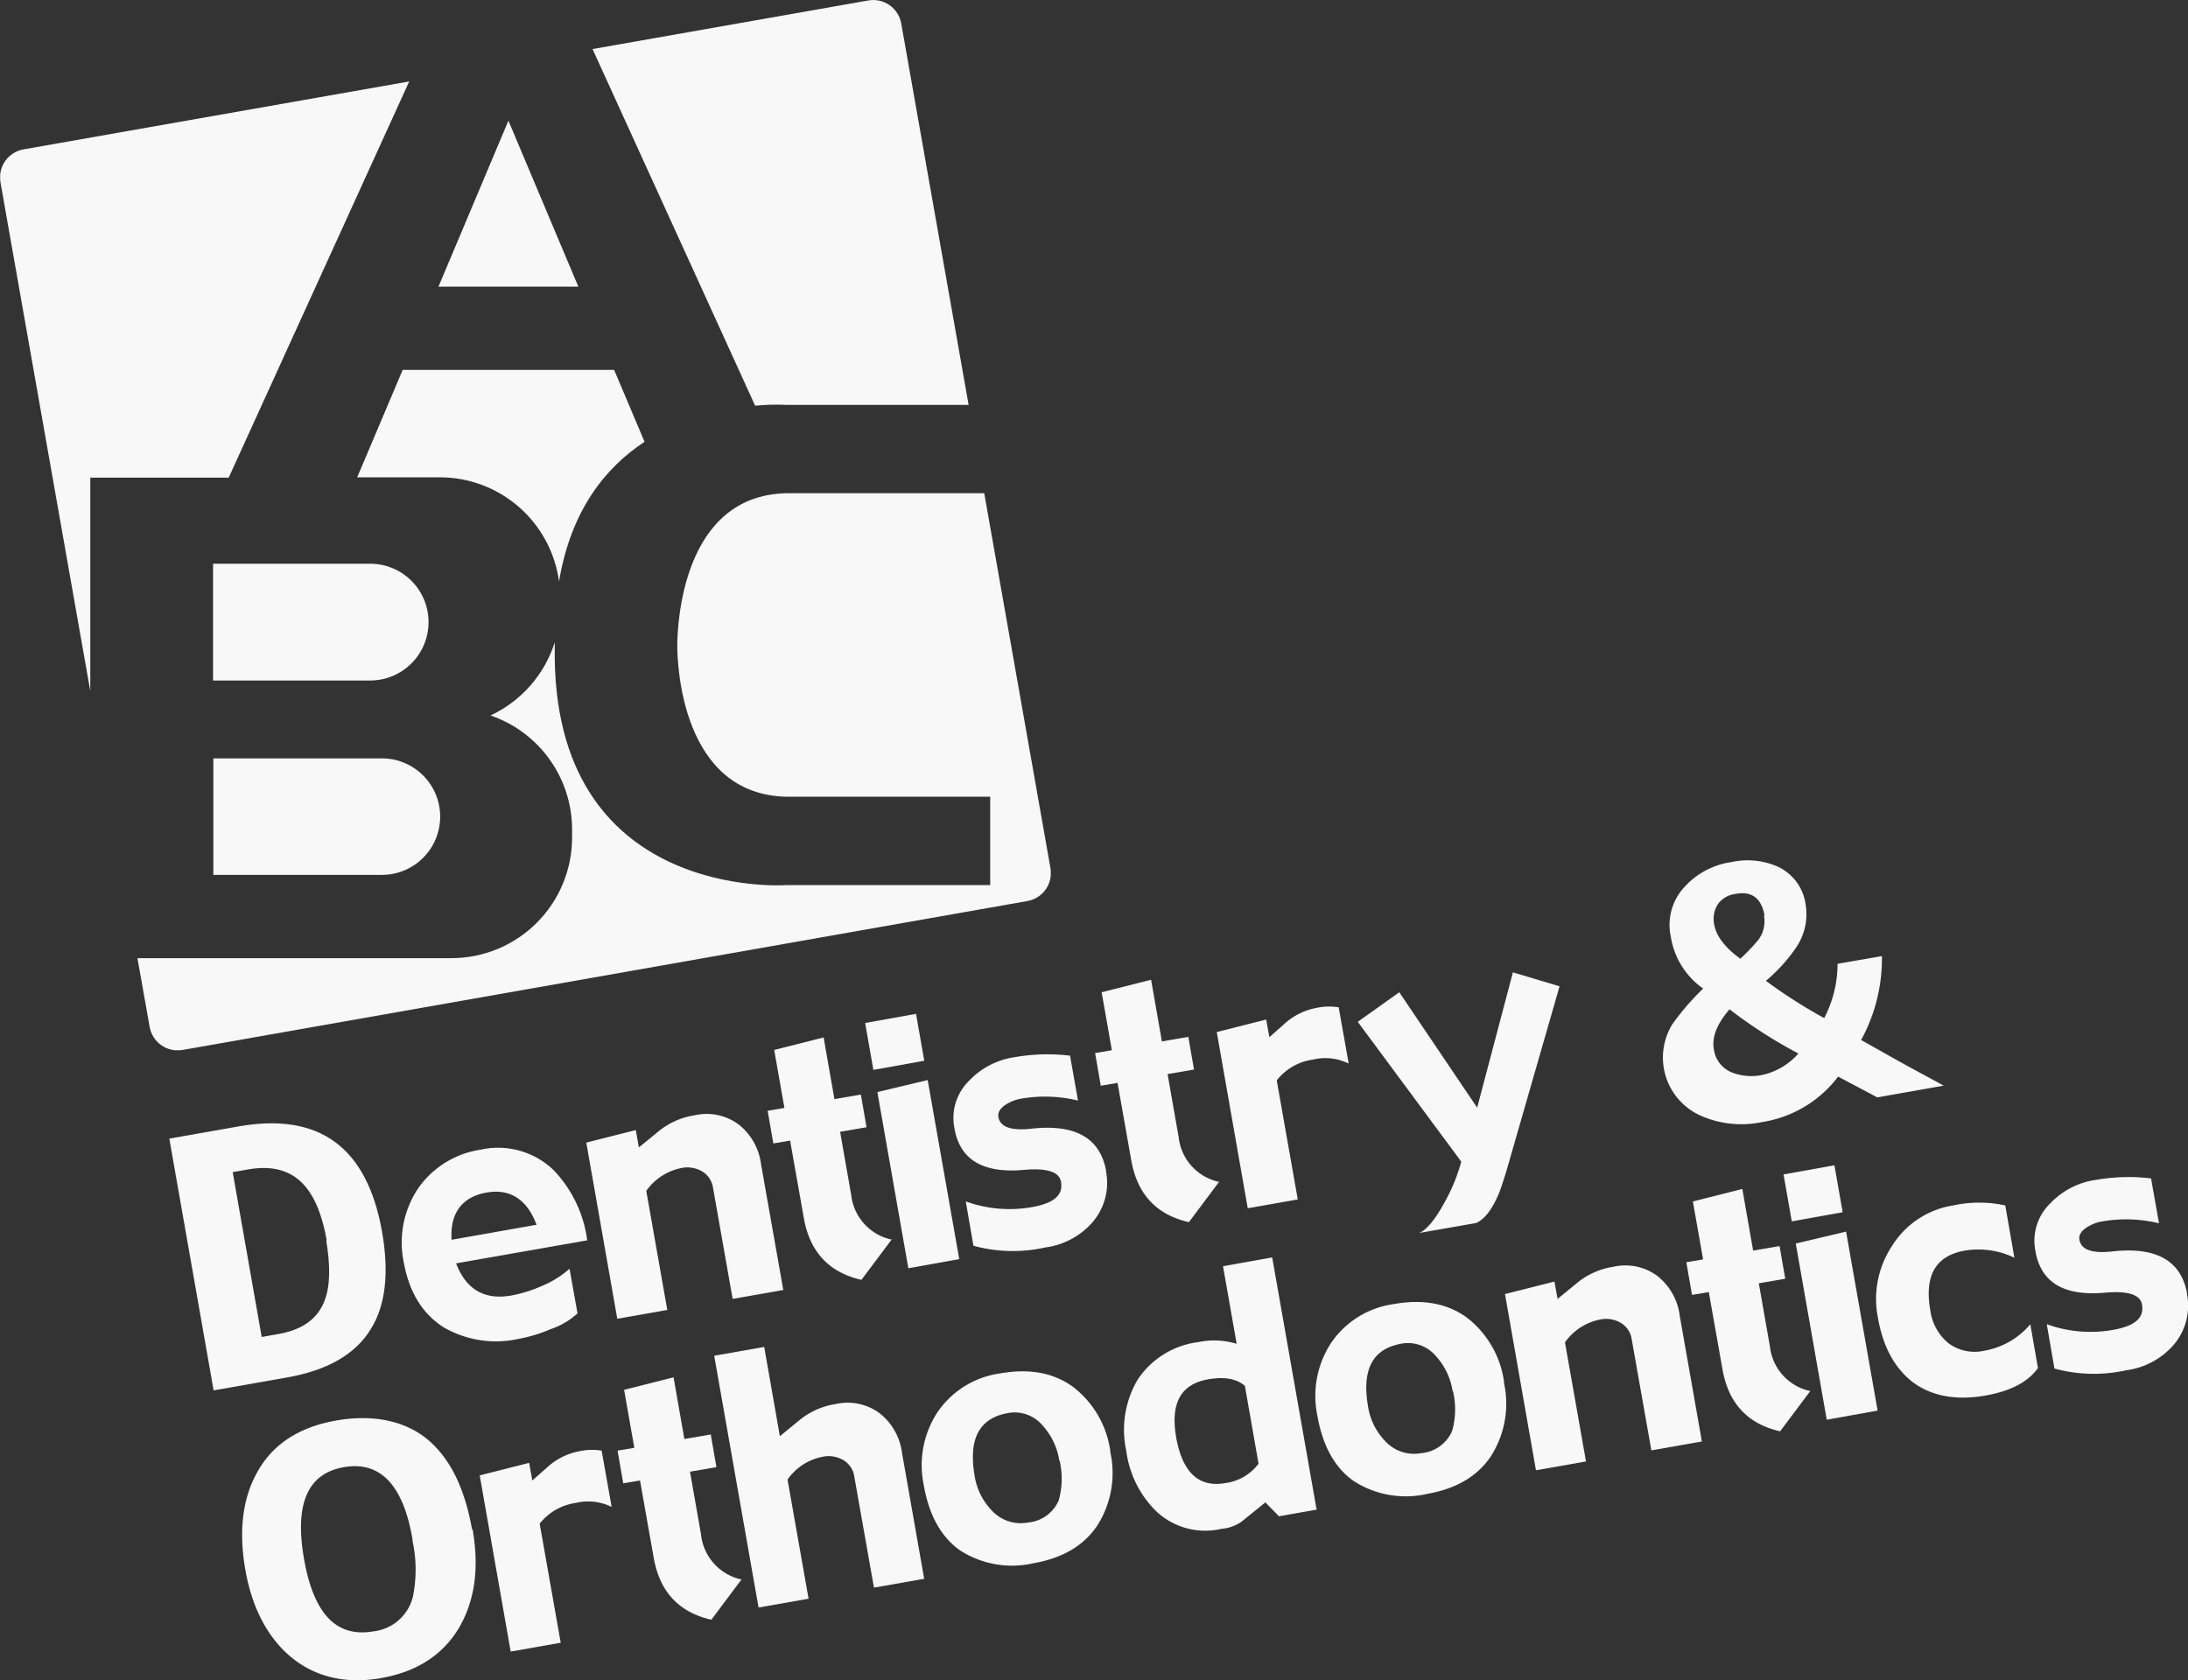 <svg xmlns="http://www.w3.org/2000/svg" xmlns:xlink="http://www.w3.org/1999/xlink" width="263.421" height="202.339" viewBox="0 0 263.421 202.339">
  <rect x="0" y="0" width="263.421" height="202.339" fill="#333333" stroke="none"/>
  <defs>
    <clipPath id="clip-path">
      <path id="Path_1622" data-name="Path 1622" d="M51.747,75.052h0a7.025,7.025,0,0,0-7.015-7.015H25.807V82.1H44.732a7.025,7.025,0,0,0,7.015-7.015h0ZM25.842,105.509H46.135a7.015,7.015,0,0,0,0-14.031H25.842v14.065h0Zm65.226-56.5a26.255,26.255,0,0,1,3.764-.1h21.936L108.658,2.982A3.421,3.421,0,0,0,104.688.21L71.493,6.061,91.068,49.01h-.034Zm27.548,10.54H94.832c-12.594.274-13.107,15.913-13.141,18.274,0,2.327.513,18,13.141,18.274h24.537v10.643H94.832S66.5,108.795,66.942,78.132h0v-.616h0a14.592,14.592,0,0,1-7.734,8.795,14.516,14.516,0,0,1,9.822,13.757v.924a14.532,14.532,0,0,1-14.544,14.544H16.7l1.472,8.282a3.421,3.421,0,0,0,3.97,2.772l101.707-17.932a3.421,3.421,0,0,0,2.772-3.97L118.651,59.55h0ZM11.024,57.668H27.69L49.42,9.963,2.982,18.142A3.421,3.421,0,0,0,.21,22.111L11.024,83.368ZM67.455,70.193c1.437-8.624,5.612-13.757,10.3-16.837h0L74.094,44.7H48.633L43.158,57.633h9.924A14.482,14.482,0,0,1,67.455,70.159h0Zm2.327-35.522L61.364,14.685,52.945,34.671Z" transform="translate(-0.154 -0.154)" fill="none"/>
    </clipPath>
  </defs>
  <g id="abc_dent_orhto_logo_stacked_white" transform="translate(-0.154 -0.154)">
    <g id="Wordmark" transform="translate(20.537 103.779)">
      <g id="Orthodontics" transform="translate(8.762 36.705)">
        <path id="Path_1600" data-name="Path 1600" d="M36.423,63.455c.787,4.517.308,8.35-1.472,11.567-1.916,3.422-5.1,5.544-9.479,6.331s-8.145-.137-11.122-2.7c-2.7-2.361-4.517-5.852-5.3-10.4s-.342-8.453,1.4-11.6c1.848-3.422,5.065-5.51,9.514-6.3s8.453,0,11.259,2.464c2.6,2.293,4.278,5.818,5.133,10.643h.034ZM29.2,64.721c-1.1-6.571-3.867-9.514-8.247-8.761s-5.989,4.38-4.825,11.054,3.935,9.479,8.316,8.727a5.526,5.526,0,0,0,4.791-4.175,16.378,16.378,0,0,0-.068-6.844h0Z" transform="translate(-8.67 -19.617)" fill="#f8f8f8"/>
        <path id="Path_1601" data-name="Path 1601" d="M32.84,58.009a6.336,6.336,0,0,0-4.243-.445,6.716,6.716,0,0,0-4.346,2.5L26.783,74.4,20.76,75.462,17.03,54.245l5.955-1.506.376,2.122,1.711-1.506a7.879,7.879,0,0,1,3.97-2.019,7.134,7.134,0,0,1,2.669-.068l1.2,6.742Z" transform="translate(11.578 -16.909)" fill="#f8f8f8"/>
        <path id="Path_1602" data-name="Path 1602" d="M36.835,72.917l-3.662,4.894c-3.9-.89-6.228-3.354-6.947-7.495l-1.643-9.274-2.019.342-.684-3.935,2.019-.342-1.232-6.981,5.955-1.506,1.3,7.426L33.1,55.5l.684,3.935-3.183.548,1.335,7.6a6.2,6.2,0,0,0,4.825,5.373h0Z" transform="translate(23.325 -23.091)" fill="#f8f8f8"/>
        <path id="Path_1603" data-name="Path 1603" d="M50.536,75.475l-6.023,1.061L42.151,63.189a2.757,2.757,0,0,0-1.4-2.053,3.53,3.53,0,0,0-2.5-.342,6.627,6.627,0,0,0-4.141,2.738L36.642,77.87l-6.023,1.061L25.28,48.611,31.3,47.55,33.185,58.3l2.259-1.848a9,9,0,0,1,4.449-2.019,6.472,6.472,0,0,1,5.3,1.1,7.231,7.231,0,0,1,2.7,4.791l2.669,15.16Z" transform="translate(31.561 -25.682)" fill="#f8f8f8"/>
        <path id="Path_1604" data-name="Path 1604" d="M55.255,58.064a11.744,11.744,0,0,1-1.54,8.9c-1.643,2.464-4.209,3.935-7.666,4.551a11.57,11.57,0,0,1-8.863-1.54c-2.327-1.643-3.764-4.312-4.38-7.905a11.611,11.611,0,0,1,1.677-8.761,10.927,10.927,0,0,1,7.563-4.654c3.491-.616,6.434-.068,8.761,1.643a11.8,11.8,0,0,1,4.483,7.837h-.034Zm-6.126,1.1a8.083,8.083,0,0,0-2.019-4.243A4.39,4.39,0,0,0,42.9,53.444c-3.388.616-4.723,3.08-3.97,7.495a7.682,7.682,0,0,0,2.088,4.243,4.71,4.71,0,0,0,4.312,1.437,4.451,4.451,0,0,0,3.73-2.669,9.57,9.57,0,0,0,.1-4.825Z" transform="translate(49.257 -23.603)" fill="#f8f8f8"/>
        <path id="Path_1605" data-name="Path 1605" d="M62.951,74.755l-4.62.821L56.689,73.9l-2.875,2.327a4.823,4.823,0,0,1-2.4.856,8.612,8.612,0,0,1-7.768-2.019,12.392,12.392,0,0,1-3.7-7.358,11.9,11.9,0,0,1,1.369-8.59A10.293,10.293,0,0,1,48.613,54.6a9.291,9.291,0,0,1,4.62.205L51.59,45.461,57.51,44.4l5.339,30.32h0Zm-7.084-5.51-1.643-9.377c-.992-.856-2.464-1.129-4.415-.787-3.319.582-4.551,2.875-3.867,6.947q1.129,6.417,5.955,5.544A5.959,5.959,0,0,0,55.868,69.245Z" transform="translate(66.508 -33.312)" fill="#f8f8f8"/>
        <path id="Path_1606" data-name="Path 1606" d="M69.1,55.624a11.744,11.744,0,0,1-1.54,8.9c-1.643,2.464-4.209,3.935-7.666,4.551a11.57,11.57,0,0,1-8.863-1.54c-2.327-1.643-3.764-4.312-4.38-7.905a11.611,11.611,0,0,1,1.677-8.761A10.927,10.927,0,0,1,55.9,46.213c3.491-.616,6.434-.068,8.761,1.643a11.8,11.8,0,0,1,4.483,7.837H69.1Zm-6.16,1.1a8.084,8.084,0,0,0-2.019-4.243A4.39,4.39,0,0,0,56.716,51c-3.388.616-4.723,3.08-3.97,7.495a7.682,7.682,0,0,0,2.088,4.243,4.71,4.71,0,0,0,4.312,1.437,4.451,4.451,0,0,0,3.73-2.669,9.57,9.57,0,0,0,.1-4.825Z" transform="translate(82.804 -29.513)" fill="#f8f8f8"/>
        <path id="Path_1607" data-name="Path 1607" d="M76.747,65.877l-6.023,1.061L68.363,53.591a2.757,2.757,0,0,0-1.4-2.053,3.53,3.53,0,0,0-2.5-.342,6.807,6.807,0,0,0-4.141,2.738l2.532,14.339L56.83,69.333,53.1,48.116l5.955-1.506.376,2.088,2.259-1.848a9,9,0,0,1,4.449-2.019,6.472,6.472,0,0,1,5.3,1.1,7.231,7.231,0,0,1,2.7,4.791l2.669,15.16Z" transform="translate(98.945 -32.613)" fill="#f8f8f8"/>
        <path id="Path_1608" data-name="Path 1608" d="M74.435,66.287l-3.662,4.894c-3.9-.89-6.228-3.354-6.947-7.495l-1.643-9.274-2.019.342-.684-3.935,2.019-.342L60.267,43.5l5.955-1.506,1.3,7.426,3.183-.548.684,3.935-3.183.548,1.335,7.6a6.2,6.2,0,0,0,4.825,5.373h0Z" transform="translate(114.399 -39.15)" fill="#f8f8f8"/>
        <path id="Path_1609" data-name="Path 1609" d="M70.018,46.807l-6.126,1.1L62.9,42.255l6.126-1.1Zm4.209,23.887-6.126,1.1-3.73-21.217,6.057-1.437,3.8,21.56Z" transform="translate(122.682 -41.16)" fill="#f8f8f8"/>
        <path id="Path_1610" data-name="Path 1610" d="M85.666,62.347c-1.2,1.711-3.285,2.806-6.331,3.354-3.525.616-6.434.1-8.727-1.574-2.19-1.677-3.627-4.243-4.243-7.8a11.585,11.585,0,0,1,1.711-8.658,10.594,10.594,0,0,1,7.358-4.859,14.7,14.7,0,0,1,6.263,0l1.1,6.3a10,10,0,0,0-5.989-.856c-3.491.616-4.859,3.012-4.141,7.152a6.211,6.211,0,0,0,2.156,3.97,5.3,5.3,0,0,0,4.38.924,9.314,9.314,0,0,0,5.51-3.183l.924,5.3h0Z" transform="translate(130.579 -37.981)" fill="#f8f8f8"/>
        <path id="Path_1611" data-name="Path 1611" d="M90.078,55.6a7.268,7.268,0,0,1-1.574,6.16,9.133,9.133,0,0,1-5.715,3.08,18,18,0,0,1-8.658-.205l-.924-5.339a15.471,15.471,0,0,0,7.974.684c2.7-.479,3.764-1.472,3.491-3.046-.205-1.2-1.677-1.677-4.449-1.437-4.928.445-7.734-1.2-8.384-5.031a6.273,6.273,0,0,1,1.814-5.749,9.391,9.391,0,0,1,5.51-2.806,22.677,22.677,0,0,1,6.6-.171l.958,5.407a16.724,16.724,0,0,0-6.776-.24,4.945,4.945,0,0,0-1.848.684c-.719.445-1.061.958-.958,1.54.205,1.2,1.54,1.677,3.97,1.4,5.27-.582,8.282,1.1,9,5.1v-.068Z" transform="translate(144.065 -40.164)" fill="#f8f8f8"/>
      </g>
      <g id="Dentistry">
        <g id="Group_2643" data-name="Group 2643" transform="translate(0 13.468)">
          <path id="Path_1612" data-name="Path 1612" d="M31.708,52.646q1.335,7.546-1.335,11.806c-1.848,3.046-5.236,5-10.2,5.852l-8.727,1.54L6.11,41.524l8.35-1.472c9.719-1.711,15.434,2.5,17.248,12.594ZM25.069,53.81c-.548-3.114-1.472-5.339-2.806-6.776-1.574-1.711-3.833-2.327-6.776-1.78l-1.745.308,3.491,19.849,2.122-.376c2.84-.513,4.688-1.882,5.475-4.072.65-1.711.684-4.107.171-7.187h.068Z" transform="translate(-6.11 -21.504)" fill="#f8f8f8"/>
          <path id="Path_1613" data-name="Path 1613" d="M36.592,51.67,20.815,54.442c1.2,3.148,3.422,4.449,6.673,3.867a16.961,16.961,0,0,0,3.7-1.164,11.838,11.838,0,0,0,3.285-2.053l.958,5.373a9.085,9.085,0,0,1-3.285,1.916,17.149,17.149,0,0,1-3.7,1.129,12.585,12.585,0,0,1-9.137-1.369c-2.567-1.643-4.141-4.243-4.791-7.8A11.716,11.716,0,0,1,16.2,45.476a11.153,11.153,0,0,1,7.563-4.723,9.644,9.644,0,0,1,8.761,2.43,15.033,15.033,0,0,1,4.072,8.453h0ZM30.5,49.788c-1.164-3.08-3.217-4.38-6.057-3.867s-4.38,2.4-4.175,5.681l10.266-1.814h0Z" transform="translate(13.714 -19.399)" fill="#f8f8f8"/>
          <path id="Path_1614" data-name="Path 1614" d="M44.427,60.547,38.4,61.607,36.043,48.261a2.757,2.757,0,0,0-1.4-2.053,3.53,3.53,0,0,0-2.5-.342A6.807,6.807,0,0,0,28,48.6l2.532,14.339L24.51,64,20.78,42.786l5.955-1.506.376,2.088,2.259-1.848A9,9,0,0,1,33.818,39.5a6.472,6.472,0,0,1,5.3,1.1,7.231,7.231,0,0,1,2.7,4.791L44.5,60.547Z" transform="translate(29.423 -22.287)" fill="#f8f8f8"/>
          <path id="Path_1615" data-name="Path 1615" d="M42.115,60.957l-3.662,4.894c-3.9-.89-6.228-3.354-6.947-7.495l-1.643-9.274-2.019.342-.684-3.935,2.019-.342-1.232-6.981L33.9,36.66l1.3,7.426,3.183-.548.684,3.935-3.183.548,1.335,7.6a6.2,6.2,0,0,0,4.825,5.373h0Z" transform="translate(44.877 -28.823)" fill="#f8f8f8"/>
          <path id="Path_1616" data-name="Path 1616" d="M37.708,41.477l-6.126,1.1-.992-5.647,6.126-1.1Zm4.209,23.887-6.126,1.1-3.73-21.217L38.119,43.8l3.8,21.56Z" transform="translate(53.185 -30.834)" fill="#f8f8f8"/>
          <path id="Path_1617" data-name="Path 1617" d="M52.048,51.278a7.268,7.268,0,0,1-1.574,6.16,9.132,9.132,0,0,1-5.715,3.08,18,18,0,0,1-8.658-.205l-.924-5.339a15.471,15.471,0,0,0,7.974.684c2.7-.479,3.764-1.472,3.491-3.046-.205-1.2-1.677-1.677-4.449-1.437-4.928.445-7.734-1.2-8.384-5.031A6.273,6.273,0,0,1,35.622,40.4a9.392,9.392,0,0,1,5.51-2.806,22.677,22.677,0,0,1,6.6-.171l.958,5.407a16.724,16.724,0,0,0-6.776-.24,4.945,4.945,0,0,0-1.848.684c-.719.445-1.061.958-.958,1.54.205,1.2,1.54,1.677,3.97,1.4,5.27-.582,8.282,1.1,9,5.1v-.068Z" transform="translate(60.712 -27.391)" fill="#f8f8f8"/>
          <path id="Path_1618" data-name="Path 1618" d="M53.635,58.927l-3.662,4.894c-3.9-.89-6.228-3.354-6.947-7.495l-1.643-9.274-2.019.342-.684-3.935,2.019-.342-1.232-6.981,5.955-1.506,1.3,7.426,3.183-.548.684,3.935-3.183.548,1.335,7.6a6.2,6.2,0,0,0,4.825,5.373h0Z" transform="translate(72.78 -33.74)" fill="#f8f8f8"/>
          <path id="Path_1619" data-name="Path 1619" d="M58.77,42.409a6.336,6.336,0,0,0-4.243-.445,6.715,6.715,0,0,0-4.346,2.5L52.713,58.8,46.69,59.862,42.96,38.645l5.955-1.506.376,2.122L51,37.755a7.879,7.879,0,0,1,3.97-2.019,7.134,7.134,0,0,1,2.669-.068l1.2,6.742Z" transform="translate(83.147 -31.458)" fill="#f8f8f8"/>
          <path id="Path_1620" data-name="Path 1620" d="M72.217,36.047,66.3,56.614c-.616,2.19-1.1,3.662-1.4,4.415-.821,1.916-1.711,3.08-2.738,3.525l-6.844,1.2c.958-.411,1.985-1.711,3.114-3.8a21.4,21.4,0,0,0,1.951-4.791L47.92,40.325l5-3.559,9.377,13.894L66.6,34.37l5.612,1.677h.034Z" transform="translate(95.161 -34.37)" fill="#f8f8f8"/>
        </g>
        <path id="Path_1621" data-name="Path 1621" d="M92.386,57.557l-7.905,1.4-4.723-2.5a14.22,14.22,0,0,1-9.171,5.475A12.058,12.058,0,0,1,63.2,61.15a7.657,7.657,0,0,1-3.388-11.019,30.824,30.824,0,0,1,3.7-4.278,9.406,9.406,0,0,1-3.9-6.263A6.689,6.689,0,0,1,61.279,33.6a9.369,9.369,0,0,1,5.647-2.977,8.995,8.995,0,0,1,5.715.616,5.921,5.921,0,0,1,3.217,4.551,7.121,7.121,0,0,1-1.164,5.133,20.035,20.035,0,0,1-3.627,4,61.266,61.266,0,0,0,7.015,4.483,14.083,14.083,0,0,0,1.608-6.536l5.339-.924a20.35,20.35,0,0,1-2.5,10.1l3.525,1.985c2.361,1.335,4.517,2.464,6.434,3.525h-.068ZM75,53.69a58.691,58.691,0,0,1-8.316-5.339C65.18,50.1,64.53,51.705,64.8,53.177a3.5,3.5,0,0,0,2.156,2.772,6.446,6.446,0,0,0,3.662.308,8.089,8.089,0,0,0,4.346-2.567ZM70.9,37.058c-.376-2.088-1.54-2.977-3.491-2.6a3.027,3.027,0,0,0-2.122,1.232,3.276,3.276,0,0,0-.445,2.464c.24,1.369,1.3,2.772,3.148,4.107A23.468,23.468,0,0,0,70.142,40a3.683,3.683,0,0,0,.684-2.943Z" transform="translate(121.156 -30.434)" fill="#f8f8f8"/>
      </g>
    </g>
    <g id="Icon" transform="translate(0.154 0.154)">
      <g id="Group_2644" data-name="Group 2644" clip-path="url(#clip-path)">
        <rect id="Rectangle_642" data-name="Rectangle 642" width="126.483" height="126.483" transform="translate(0.022 -0.013)" fill="#f8f8f8"/>
      </g>
    </g>
  </g>
</svg>
